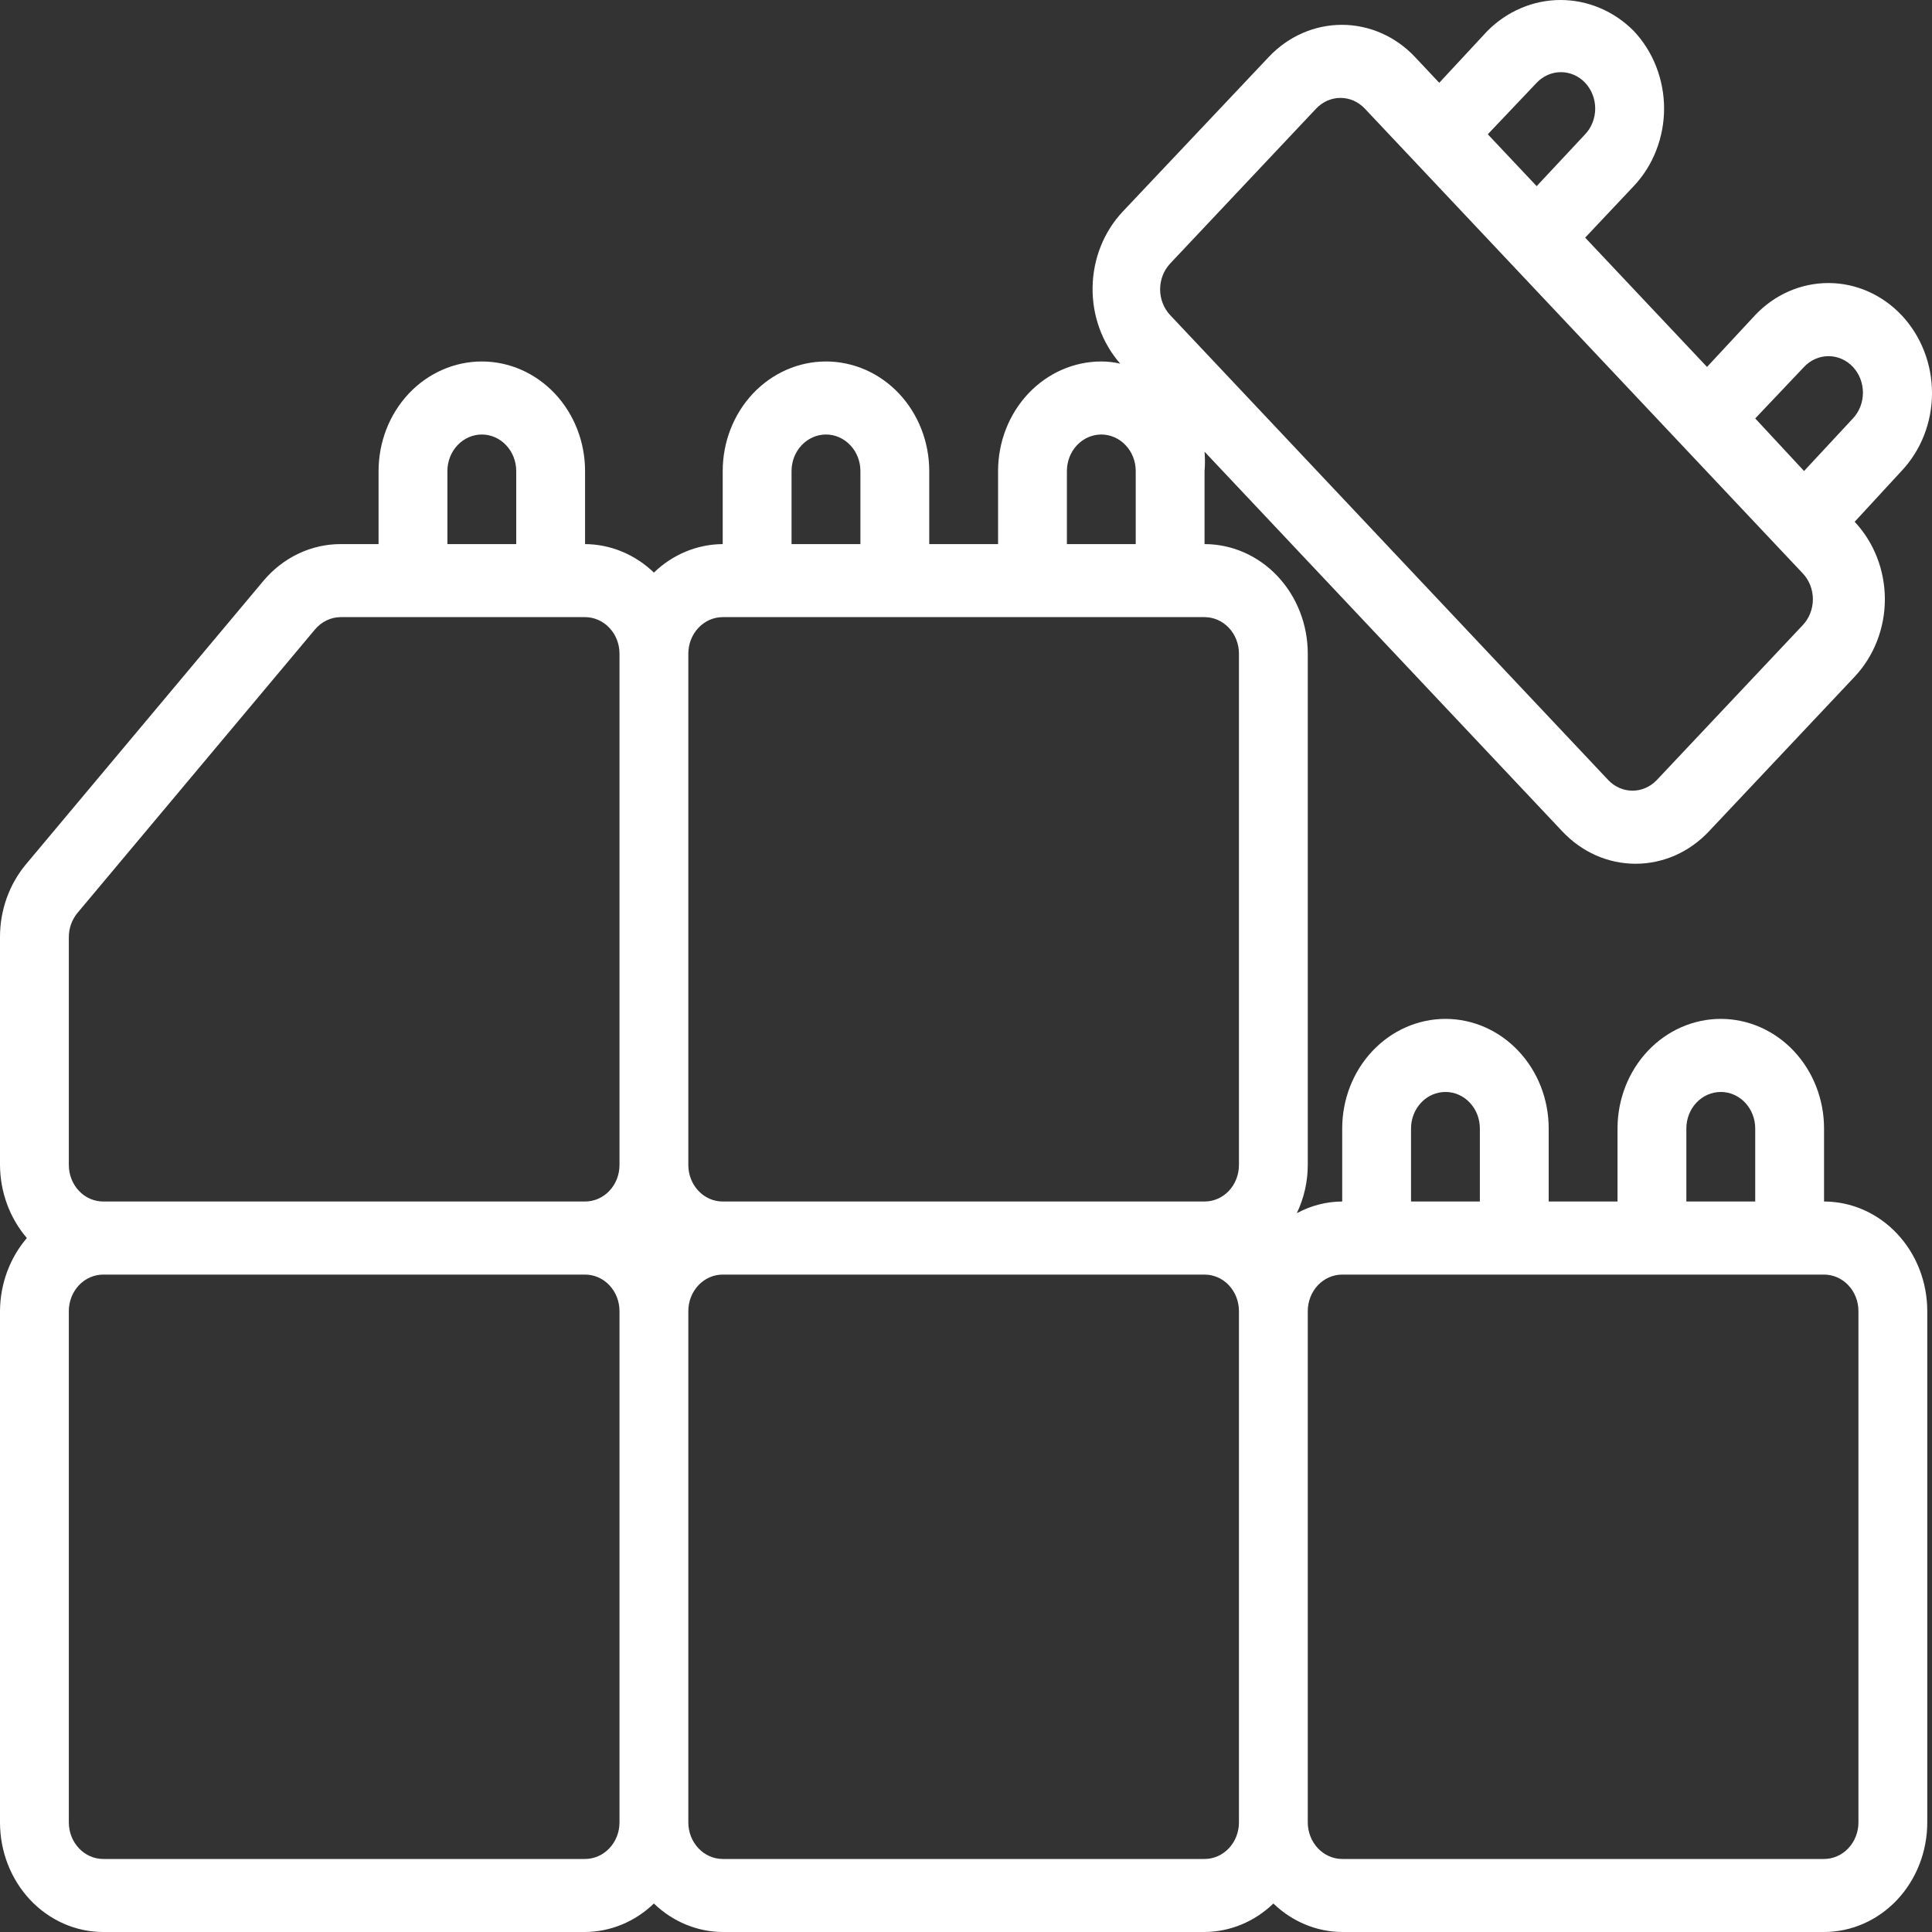 <?xml version="1.0" encoding="UTF-8"?>
<svg xmlns="http://www.w3.org/2000/svg" width="40" height="40" viewBox="0 0 40 40" fill="none">
  <rect x="0" y="0" width="40" height="40" fill="#333333" stroke="none"/>
  <path d="M37.765 24.876V23.364C37.765 22.762 37.539 22.185 37.139 21.76C36.738 21.334 36.194 21.095 35.627 21.095C35.06 21.095 34.516 21.334 34.115 21.76C33.715 22.185 33.489 22.762 33.489 23.364V24.876H32.064V23.364C32.064 22.762 31.839 22.185 31.438 21.76C31.037 21.334 30.494 21.095 29.927 21.095C29.36 21.095 28.816 21.334 28.415 21.76C28.014 22.185 27.789 22.762 27.789 23.364V24.876C27.462 24.877 27.14 24.96 26.849 25.118C26.997 24.809 27.076 24.467 27.076 24.12V13.533C27.076 12.932 26.851 12.355 26.45 11.929C26.049 11.504 25.506 11.265 24.939 11.265V9.752C24.95 9.619 24.95 9.485 24.939 9.352L32.349 17.216C32.548 17.427 32.784 17.595 33.044 17.71C33.303 17.824 33.582 17.883 33.863 17.883C34.145 17.883 34.423 17.824 34.683 17.71C34.943 17.595 35.179 17.427 35.378 17.216L38.399 14.01C38.799 13.584 39.024 13.008 39.024 12.407C39.024 11.805 38.799 11.229 38.399 10.803L39.368 9.752C39.771 9.326 39.999 8.747 40 8.143C40.001 7.539 39.776 6.959 39.375 6.531C38.973 6.103 38.428 5.861 37.859 5.86C37.289 5.859 36.743 6.097 36.34 6.523L35.342 7.597L32.819 4.92L33.824 3.854C34.023 3.643 34.182 3.393 34.289 3.117C34.397 2.841 34.453 2.546 34.453 2.247C34.453 1.949 34.397 1.653 34.289 1.377C34.182 1.101 34.023 0.851 33.824 0.64C33.415 0.229 32.873 0 32.31 0C31.747 0 31.205 0.229 30.796 0.64L29.798 1.714L29.293 1.177C28.892 0.752 28.348 0.514 27.782 0.514C27.215 0.514 26.672 0.752 26.271 1.177L23.243 4.383C22.853 4.799 22.63 5.359 22.621 5.946C22.611 6.532 22.817 7.1 23.193 7.529C23.064 7.499 22.933 7.484 22.801 7.484C22.234 7.484 21.691 7.723 21.29 8.148C20.889 8.574 20.664 9.151 20.664 9.752V11.265H19.239V9.752C19.239 9.151 19.013 8.574 18.613 8.148C18.212 7.723 17.668 7.484 17.101 7.484C16.534 7.484 15.99 7.723 15.589 8.148C15.188 8.574 14.963 9.151 14.963 9.752V11.265C14.436 11.268 13.928 11.478 13.538 11.855C13.148 11.478 12.64 11.268 12.113 11.265V9.752C12.113 9.151 11.888 8.574 11.487 8.148C11.086 7.723 10.543 7.484 9.976 7.484C9.409 7.484 8.865 7.723 8.464 8.148C8.063 8.574 7.838 9.151 7.838 9.752V11.265H7.054C6.753 11.264 6.455 11.332 6.18 11.462C5.905 11.592 5.659 11.783 5.458 12.021L0.542 17.889C0.192 18.305 -0.001 18.844 2.30287e-06 19.401V24.12C0.003 24.68 0.201 25.218 0.556 25.632C0.201 26.047 0.003 26.585 2.30287e-06 27.145V37.731C2.30287e-06 38.333 0.225 38.91 0.626 39.336C1.027 39.761 1.571 40 2.138 40H12.113C12.64 39.997 13.148 39.787 13.538 39.41C13.928 39.787 14.436 39.997 14.963 40H24.939C25.466 39.997 25.974 39.787 26.364 39.41C26.754 39.787 27.262 39.997 27.789 40H37.765C38.331 40 38.875 39.761 39.276 39.336C39.677 38.91 39.902 38.333 39.902 37.731V27.145C39.902 26.543 39.677 25.966 39.276 25.541C38.875 25.115 38.331 24.876 37.765 24.876ZM34.914 23.364C34.914 23.163 34.989 22.971 35.123 22.829C35.257 22.687 35.438 22.608 35.627 22.608C35.816 22.608 35.997 22.687 36.131 22.829C36.264 22.971 36.34 23.163 36.34 23.364V24.876H34.914V23.364ZM29.214 23.364C29.214 23.163 29.289 22.971 29.423 22.829C29.556 22.687 29.738 22.608 29.927 22.608C30.116 22.608 30.297 22.687 30.43 22.829C30.564 22.971 30.639 23.163 30.639 23.364V24.876H29.214V23.364ZM37.351 7.597C37.417 7.526 37.496 7.47 37.583 7.432C37.67 7.393 37.763 7.374 37.857 7.374C37.951 7.374 38.044 7.393 38.131 7.432C38.218 7.47 38.297 7.526 38.363 7.597C38.496 7.739 38.57 7.931 38.57 8.13C38.57 8.33 38.496 8.522 38.363 8.663L37.351 9.752L36.34 8.663L37.351 7.597ZM31.815 1.714C31.948 1.573 32.129 1.494 32.317 1.494C32.505 1.494 32.686 1.573 32.819 1.714C32.952 1.856 33.027 2.047 33.027 2.247C33.027 2.447 32.952 2.639 32.819 2.78L31.815 3.854L30.803 2.78L31.815 1.714ZM24.226 5.457L27.247 2.251C27.314 2.18 27.392 2.124 27.479 2.085C27.566 2.047 27.659 2.027 27.753 2.027C27.848 2.027 27.941 2.047 28.027 2.085C28.114 2.124 28.193 2.18 28.259 2.251L29.264 3.317L30.732 4.875L37.323 11.87C37.39 11.94 37.443 12.024 37.479 12.116C37.515 12.208 37.534 12.307 37.534 12.407C37.534 12.506 37.515 12.605 37.479 12.697C37.443 12.79 37.39 12.873 37.323 12.944L34.302 16.15C34.168 16.291 33.987 16.37 33.799 16.37C33.611 16.37 33.43 16.291 33.297 16.15L24.226 6.523C24.094 6.382 24.019 6.19 24.019 5.99C24.019 5.791 24.094 5.599 24.226 5.457ZM22.089 9.752C22.089 9.552 22.164 9.359 22.297 9.218C22.431 9.076 22.612 8.996 22.801 8.996C22.99 8.996 23.172 9.076 23.305 9.218C23.439 9.359 23.514 9.552 23.514 9.752V11.265H22.089V9.752ZM16.388 9.752C16.388 9.552 16.463 9.359 16.597 9.218C16.731 9.076 16.912 8.996 17.101 8.996C17.29 8.996 17.471 9.076 17.605 9.218C17.738 9.359 17.814 9.552 17.814 9.752V11.265H16.388V9.752ZM14.963 12.777H24.939C25.128 12.777 25.309 12.857 25.443 12.999C25.576 13.14 25.651 13.333 25.651 13.533V24.12C25.651 24.32 25.576 24.513 25.443 24.655C25.309 24.797 25.128 24.876 24.939 24.876H14.963C14.774 24.876 14.593 24.797 14.46 24.655C14.326 24.513 14.251 24.32 14.251 24.12V13.533C14.251 13.333 14.326 13.14 14.46 12.999C14.593 12.857 14.774 12.777 14.963 12.777ZM9.263 9.752C9.263 9.552 9.338 9.359 9.472 9.218C9.605 9.076 9.787 8.996 9.976 8.996C10.165 8.996 10.346 9.076 10.479 9.218C10.613 9.359 10.688 9.552 10.688 9.752V11.265H9.263V9.752ZM1.425 19.401C1.425 19.218 1.489 19.04 1.603 18.902L6.52 13.034C6.587 12.954 6.669 12.889 6.761 12.845C6.853 12.8 6.953 12.777 7.054 12.777H12.113C12.302 12.777 12.483 12.857 12.617 12.999C12.751 13.14 12.826 13.333 12.826 13.533V24.12C12.826 24.32 12.751 24.513 12.617 24.655C12.483 24.797 12.302 24.876 12.113 24.876H2.138C1.949 24.876 1.767 24.797 1.634 24.655C1.5 24.513 1.425 24.32 1.425 24.12V19.401ZM12.113 38.488H2.138C1.949 38.488 1.767 38.408 1.634 38.266C1.5 38.124 1.425 37.932 1.425 37.731V27.145C1.425 26.944 1.5 26.752 1.634 26.61C1.767 26.468 1.949 26.389 2.138 26.389H12.113C12.302 26.389 12.483 26.468 12.617 26.61C12.751 26.752 12.826 26.944 12.826 27.145V37.731C12.826 37.932 12.751 38.124 12.617 38.266C12.483 38.408 12.302 38.488 12.113 38.488ZM24.939 38.488H14.963C14.774 38.488 14.593 38.408 14.46 38.266C14.326 38.124 14.251 37.932 14.251 37.731V27.145C14.251 26.944 14.326 26.752 14.46 26.61C14.593 26.468 14.774 26.389 14.963 26.389H24.939C25.128 26.389 25.309 26.468 25.443 26.61C25.576 26.752 25.651 26.944 25.651 27.145V37.731C25.651 37.932 25.576 38.124 25.443 38.266C25.309 38.408 25.128 38.488 24.939 38.488ZM38.477 37.731C38.477 37.932 38.402 38.124 38.268 38.266C38.135 38.408 37.953 38.488 37.765 38.488H27.789C27.6 38.488 27.419 38.408 27.285 38.266C27.152 38.124 27.076 37.932 27.076 37.731V27.145C27.076 26.944 27.152 26.752 27.285 26.61C27.419 26.468 27.6 26.389 27.789 26.389H37.765C37.953 26.389 38.135 26.468 38.268 26.61C38.402 26.752 38.477 26.944 38.477 27.145V37.731Z" fill="white"></path>
</svg>
